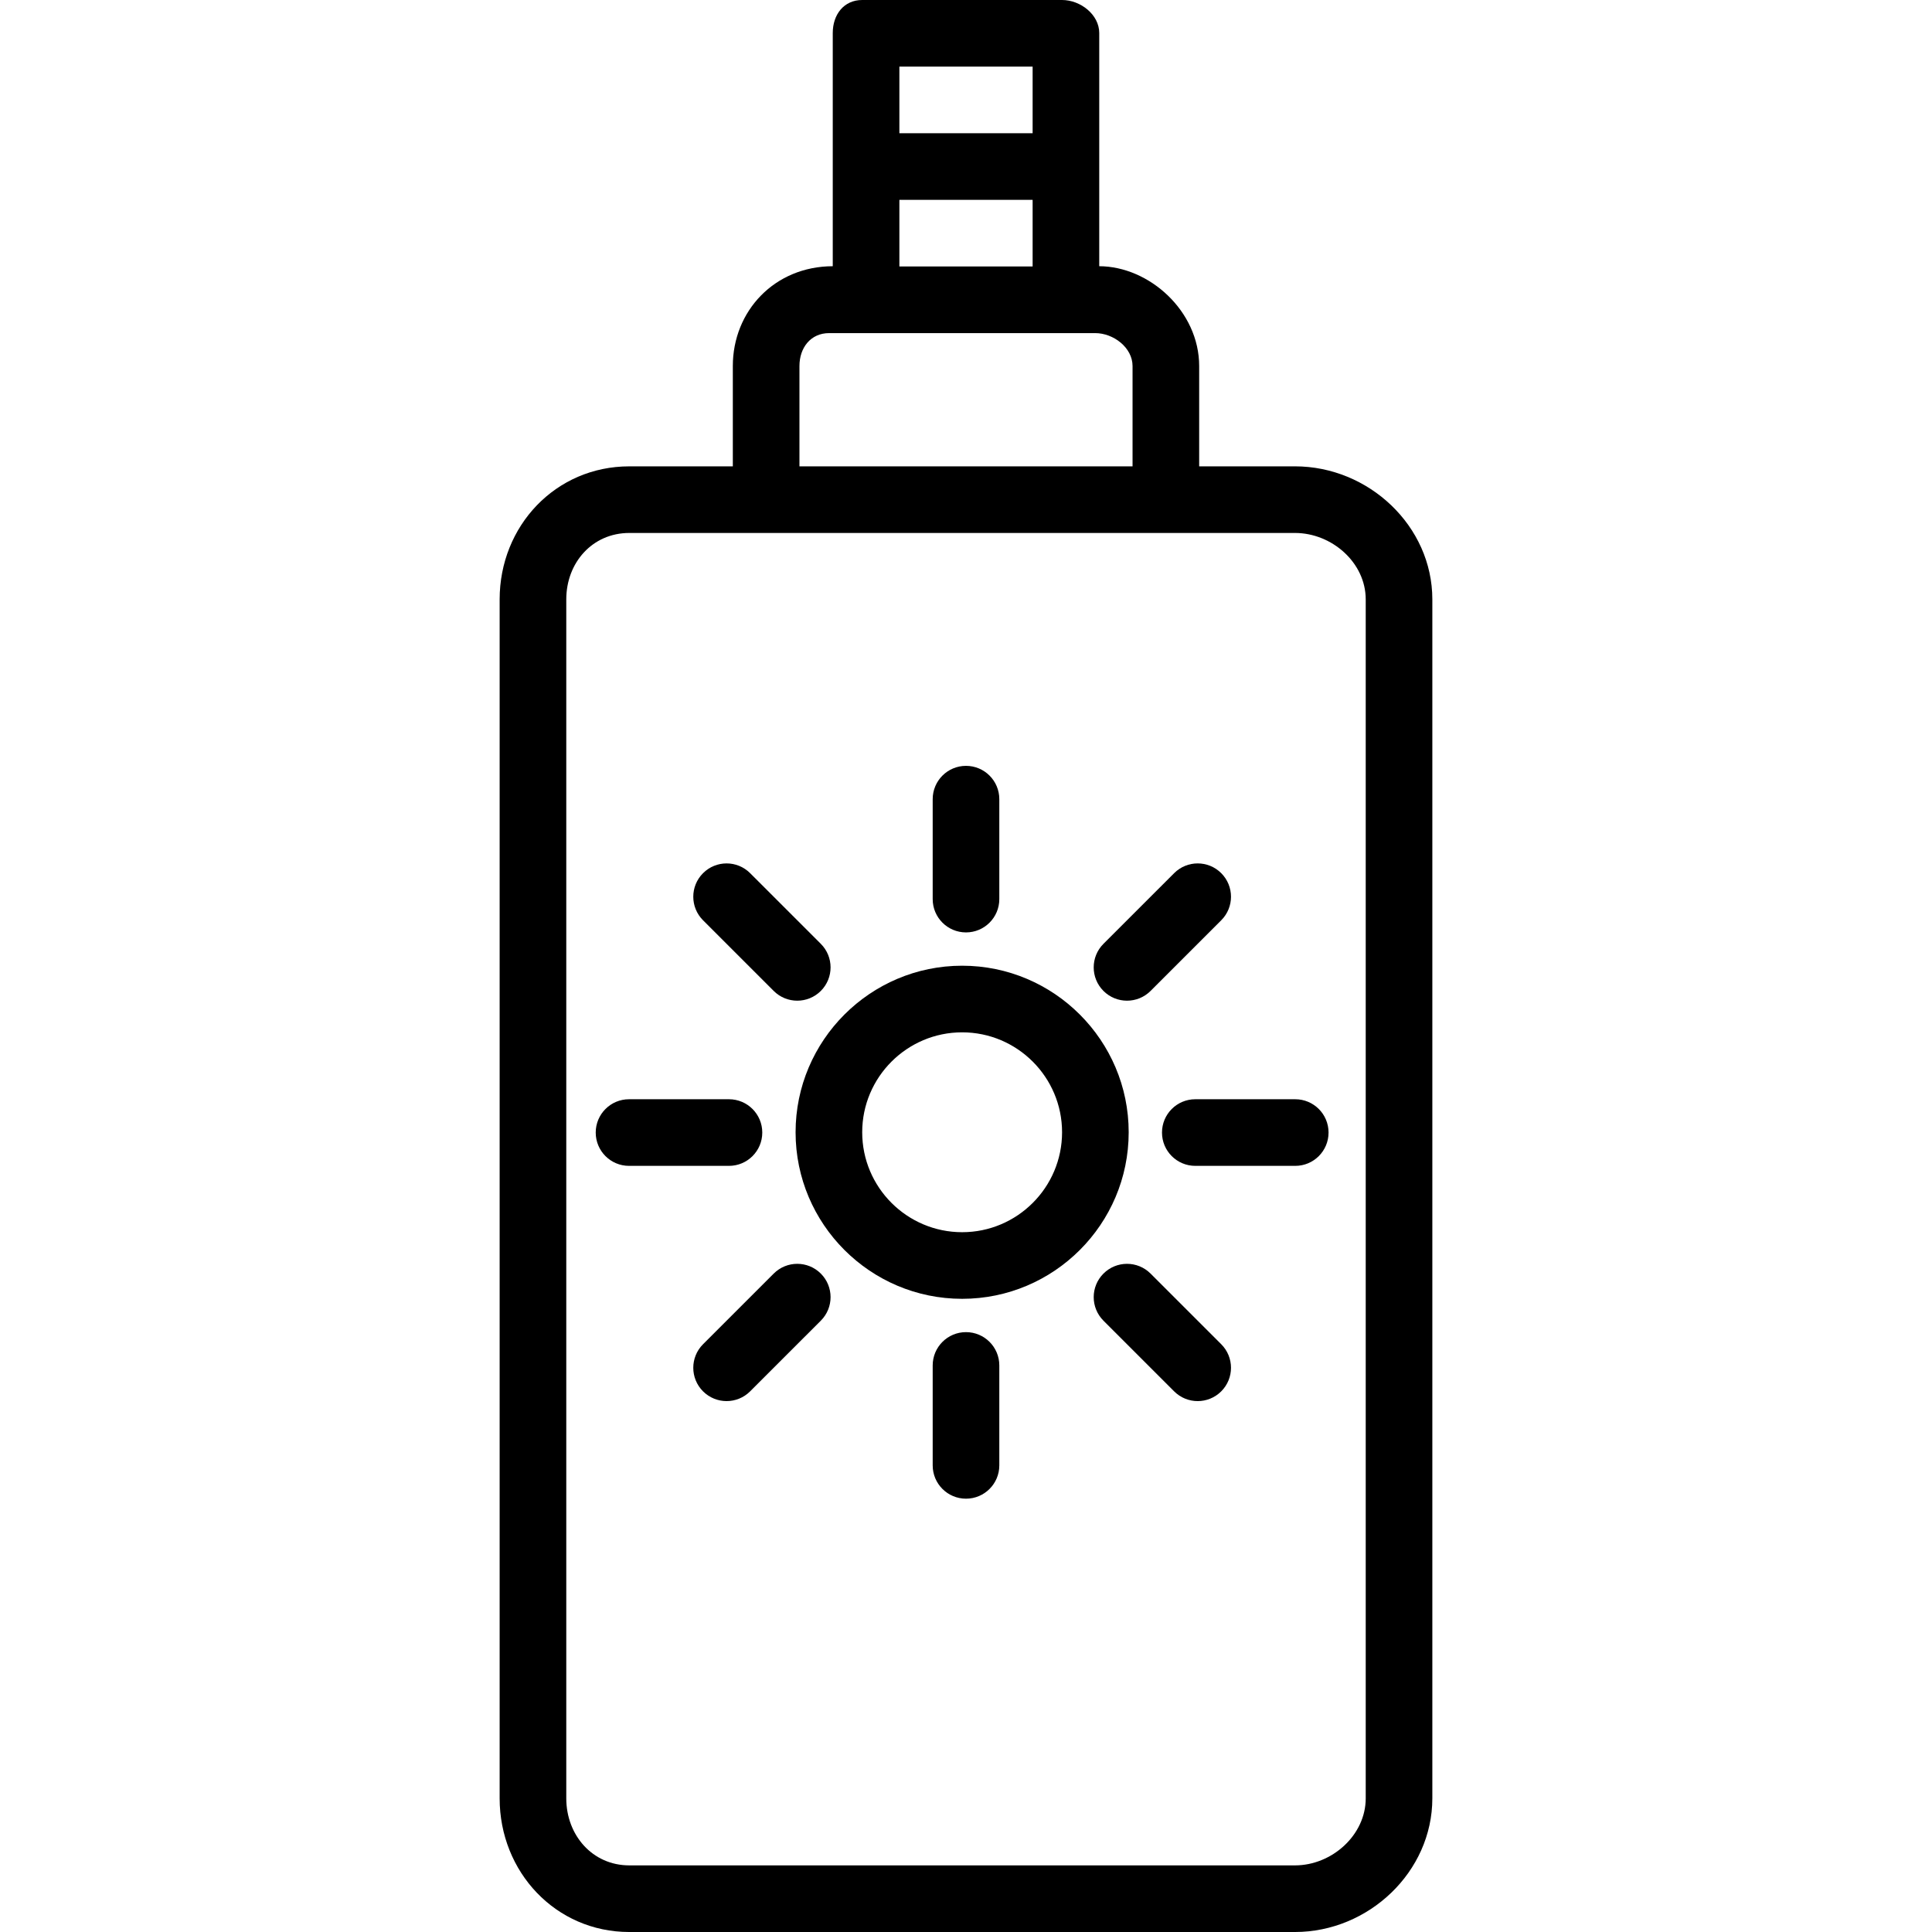 <?xml version="1.0" encoding="iso-8859-1"?>
<!-- Uploaded to: SVG Repo, www.svgrepo.com, Generator: SVG Repo Mixer Tools -->
<svg fill="#000000" height="800px" width="800px" version="1.1" id="Layer_1" xmlns="http://www.w3.org/2000/svg" xmlns:xlink="http://www.w3.org/1999/xlink" 
	 viewBox="0 0 512 512" xml:space="preserve">
<g>
	<g>
		<path d="M343.183,123.586h-25.39V97.004c0-14.563-13.241-26.414-26.483-26.455V8.754c0-4.879-4.976-8.754-9.851-8.754h-52.966
			c-4.875,0-7.804,3.875-7.804,8.754V70.55c-15.448,0.041-26.483,11.892-26.483,26.455v26.582h-27.438
			c-19.509,0-34.356,15.78-34.356,35.263v317.733c0,19.491,14.847,35.418,34.356,35.418h176.414
			c19.509,0,36.403-15.927,36.403-35.418V158.849C379.586,139.366,362.692,123.586,343.183,123.586z M238.345,17.655h35.31V35.31
			h-35.31V17.655z M238.345,52.966h35.31v17.655h-35.31V52.966z M211.862,97.004c0-4.853,2.968-8.728,7.877-8.728h8.754h52.966
			h8.754c4.909,0,9.925,3.875,9.925,8.728v26.582h-88.276V97.004z M361.931,476.582c0,9.75-8.976,17.763-18.748,17.763H166.769
			c-9.772,0-16.7-8.013-16.7-17.763V158.849c0-9.75,6.929-17.608,16.7-17.608h35.241h105.931h35.242
			c9.771,0,18.748,7.858,18.748,17.608V476.582z"/>
	</g>
</g>
<g>
	<g>
		<path d="M254.976,255.924c-24.336,0-44.138,19.804-44.138,44.138c0,24.338,19.802,44.138,44.138,44.138
			c24.336,0,44.138-19.8,44.138-44.138C299.114,275.729,279.313,255.924,254.976,255.924z M254.976,326.545
			c-14.603,0-26.483-11.877-26.483-26.483c0-14.603,11.879-26.483,26.483-26.483c14.604,0,26.483,11.879,26.483,26.483
			C281.459,314.668,269.58,326.545,254.976,326.545z"/>
	</g>
</g>
<g>
	<g>
		<path d="M256,353.028c-4.875,0-8.828,3.951-8.828,8.828v26.483c0,4.879,3.953,8.828,8.828,8.828c4.875,0,8.828-3.948,8.828-8.828
			v-26.483C264.828,356.979,260.875,353.028,256,353.028z"/>
	</g>
</g>
<g>
	<g>
		<path d="M343.252,291.31h-26.483c-4.875,0-8.828,3.948-8.828,8.828c0,4.879,3.953,8.828,8.828,8.828h26.483
			c4.875,0,8.828-3.948,8.828-8.828C352.08,295.259,348.127,291.31,343.252,291.31z"/>
	</g>
</g>
<g>
	<g>
		<path d="M323.64,356.235l-18.728-18.722c-3.448-3.448-9.035-3.448-12.483,0c-3.448,3.448-3.448,9.032,0,12.481l18.729,18.726
			c1.724,1.722,3.983,2.586,6.241,2.586c2.258,0,4.517-0.864,6.241-2.586C327.088,365.272,327.088,359.683,323.64,356.235z"/>
	</g>
</g>
<g>
	<g>
		<path d="M217.524,337.513c-3.448-3.448-9.034-3.448-12.483,0l-18.728,18.722c-3.448,3.448-3.448,9.037,0,12.485
			c1.724,1.722,3.983,2.586,6.241,2.586c2.259,0,4.517-0.864,6.241-2.586l18.728-18.726
			C220.972,346.545,220.972,340.961,217.524,337.513z"/>
	</g>
</g>
<g>
	<g>
		<path d="M193.183,291.31H166.7c-4.875,0-8.828,3.948-8.828,8.828c0,4.879,3.953,8.828,8.828,8.828h26.483
			c4.875,0,8.828-3.948,8.828-8.828C202.011,295.259,198.058,291.31,193.183,291.31z"/>
	</g>
</g>
<g>
	<g>
		<path d="M256,202.959c-4.875,0-8.828,3.951-8.828,8.828v26.483c0,4.879,3.953,8.828,8.828,8.828c4.875,0,8.828-3.948,8.828-8.828
			v-26.483C264.828,206.91,260.875,202.959,256,202.959z"/>
	</g>
</g>
<g>
	<g>
		<path d="M323.64,231.401c-3.448-3.451-9.034-3.451-12.483,0l-18.729,18.724c-3.448,3.448-3.448,9.034,0,12.483
			c1.724,1.724,3.983,2.584,6.242,2.584c2.259,0,4.517-0.86,6.241-2.584l18.728-18.724
			C327.088,240.435,327.088,234.847,323.64,231.401z"/>
	</g>
</g>
<g>
	<g>
		<path d="M217.524,250.125l-18.728-18.724c-3.448-3.45-9.034-3.45-12.483,0c-3.448,3.446-3.448,9.035,0,12.483l18.728,18.724
			c1.724,1.724,3.983,2.584,6.241,2.584s4.517-0.86,6.241-2.584C220.972,259.159,220.972,253.573,217.524,250.125z"/>
	</g>
</g>
</svg>